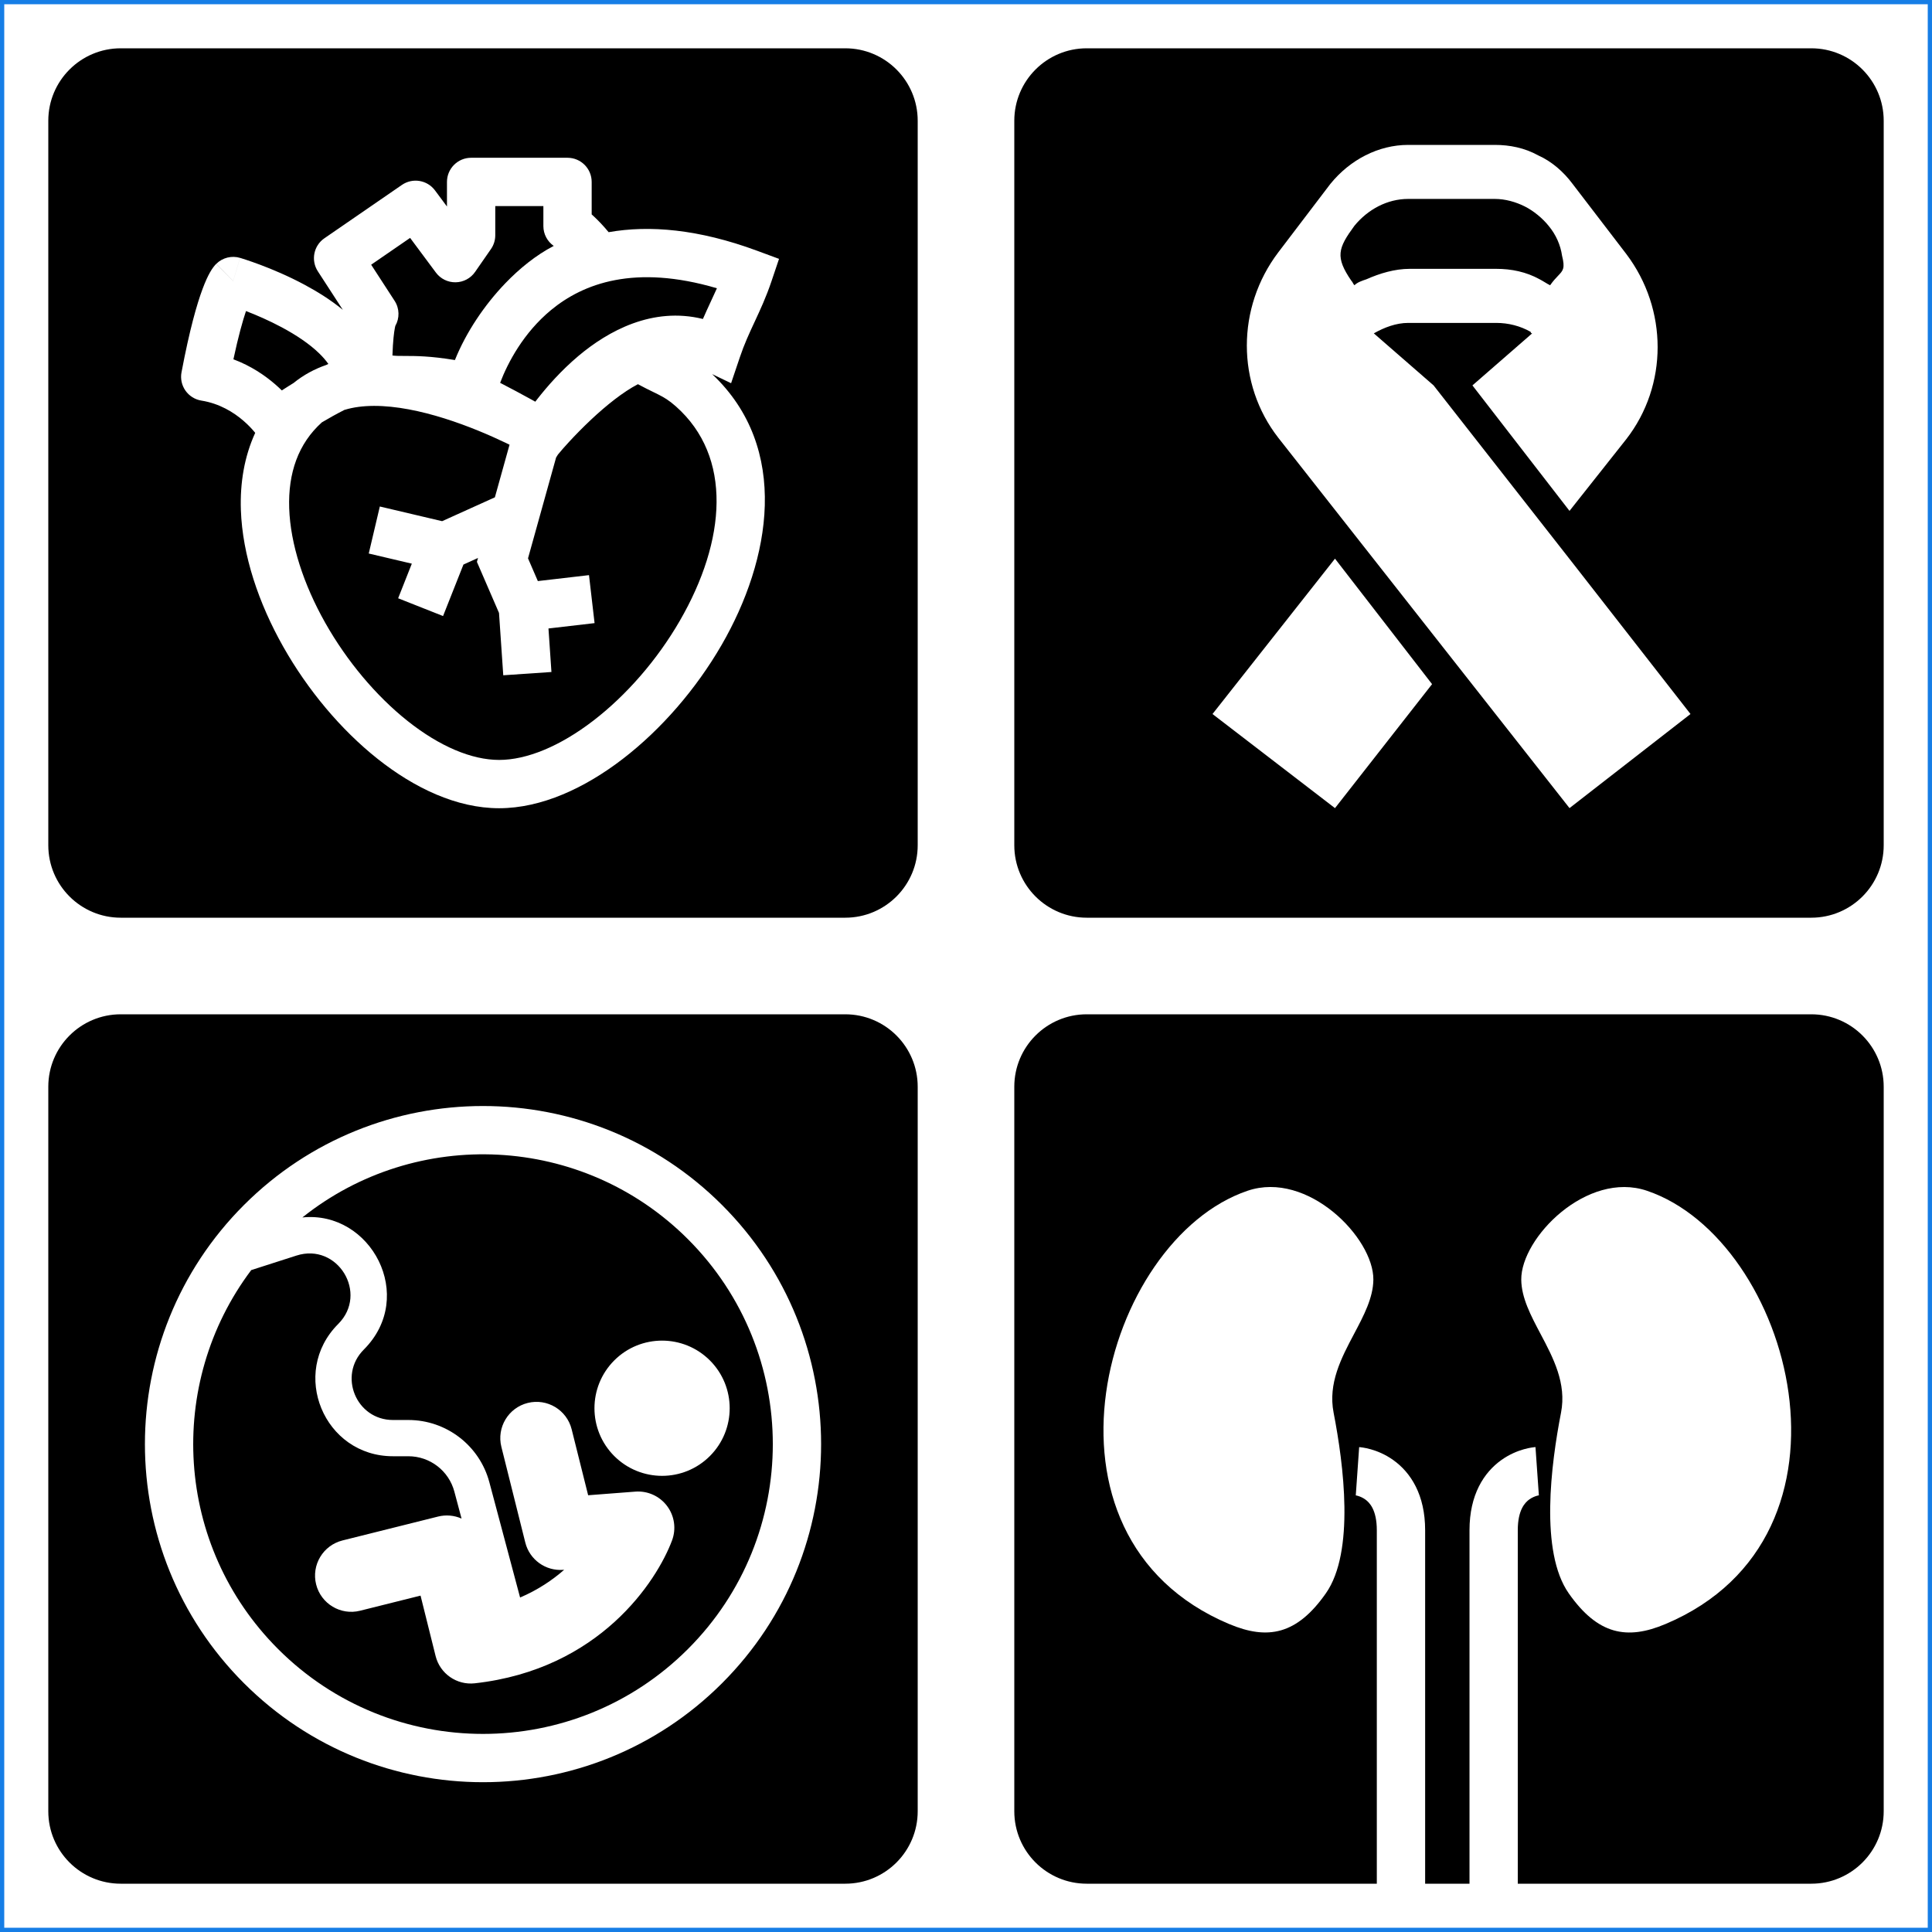 <?xml version="1.0" encoding="UTF-8" standalone="no"?>
<!-- Created with Inkscape (http://www.inkscape.org/) -->

<svg
   width="200mm"
   height="200mm"
   viewBox="0 0 200 200"
   version="1.1"
   id="svg1"
   inkscape:version="1.3.1 (9b9bdc1480, 2023-11-25, custom)"
   sodipodi:docname="sss.svg"
   xml:space="preserve"
   xmlns:inkscape="http://www.inkscape.org/namespaces/inkscape"
   xmlns:sodipodi="http://sodipodi.sourceforge.net/DTD/sodipodi-0.dtd"
   xmlns="http://www.w3.org/2000/svg"
   xmlns:svg="http://www.w3.org/2000/svg"><sodipodi:namedview
     id="namedview1"
     pagecolor="#ffffff"
     bordercolor="#000000"
     borderopacity="0.25"
     inkscape:showpageshadow="2"
     inkscape:pageopacity="0.0"
     inkscape:pagecheckerboard="0"
     inkscape:deskcolor="#d1d1d1"
     inkscape:document-units="mm"
     inkscape:zoom="1.1251473"
     inkscape:cx="396.83693"
     inkscape:cy="561.25985"
     inkscape:window-width="2490"
     inkscape:window-height="1529"
     inkscape:window-x="70"
     inkscape:window-y="34"
     inkscape:window-maximized="1"
     inkscape:current-layer="layer1" /><defs
     id="defs1" /><g
     inkscape:label="Layer 1"
     inkscape:groupmode="layer"
     id="layer1"><rect
       style="fill:none;stroke:#167ee6;stroke-width:0.44"
       id="rect1"
       height="199.56"
       x="0.22"
       y="0.22"
       width="199.56" /></g><g
     inkscape:groupmode="layer"
     id="layer2"
     inkscape:label="topleft"><g
       style="fill:none"
       id="g2"
       transform="matrix(2.5,0,0,2.5,-10,-10)"><path
         fill-rule="evenodd"
         clip-rule="evenodd"
         d="M 9,6 C 7.343,6 6,7.343 6,9 v 30 c 0,1.657 1.343,3 3,3 h 30 c 1.657,0 3,-1.343 3,-3 V 9 C 42,7.343 40.657,6 39,6 Z m 25.273,13.868 -0.785,-0.377 c 3.256,3.07 2.427,7.696 0.393,11.214 -1.06,1.833 -2.507,3.5 -4.091,4.718 -1.568,1.206 -3.367,2.044 -5.123,2.044 -1.762,0 -3.518,-0.843 -5.032,-2.045 -1.527,-1.212 -2.901,-2.861 -3.911,-4.65 -1.007,-1.784 -1.686,-3.769 -1.75,-5.66 -0.037,-1.108 0.139,-2.2 0.594,-3.189 -0.009,-0.012 -0.02,-0.024 -0.031,-0.037 -0.099,-0.119 -0.251,-0.286 -0.454,-0.461 -0.409,-0.354 -0.993,-0.717 -1.743,-0.837 -0.267,-0.043 -0.505,-0.192 -0.66,-0.412 -0.155,-0.221 -0.215,-0.495 -0.164,-0.761 0.334,-1.767 0.636,-2.818 0.87,-3.446 0.117,-0.315 0.222,-0.537 0.312,-0.695 0.045,-0.08 0.089,-0.146 0.131,-0.203 0.021,-0.028 0.042,-0.054 0.063,-0.079 0.01,-0.012 0.021,-0.024 0.031,-0.035 l 0.016,-0.017 0.008,-0.008 0.004,-0.004 0.002,-0.002 c 10e-4,-9e-4 0.002,-0.002 0.703,0.711 0.283,-0.959 0.283,-0.959 0.283,-0.959 l 0.002,6e-4 0.004,0.001 0.014,0.004 0.048,0.015 c 0.041,0.013 0.099,0.031 0.172,0.055 0.145,0.048 0.351,0.119 0.597,0.211 0.489,0.184 1.153,0.46 1.833,0.825 0.525,0.281 1.084,0.627 1.587,1.04 L 17.161,15.234 c -0.295,-0.454 -0.175,-1.061 0.272,-1.368 l 3.209,-2.209 c 0.443,-0.305 1.049,-0.205 1.37,0.227 l 0.496,0.667 v -1.018 c 0,-0.552 0.448,-1 1,-1 H 27.5 c 0.552,0 1,0.448 1,1 v 1.346 c 0.019,0.017 0.039,0.035 0.06,0.054 0.185,0.17 0.406,0.395 0.642,0.681 1.685,-0.297 3.719,-0.129 6.145,0.768 l 0.911,0.337 -0.31,0.92 c -0.223,0.663 -0.469,1.189 -0.692,1.669 l -0.006,0.013 c -0.226,0.485 -0.43,0.924 -0.615,1.474 z M 13.657,15.636 12.956,14.924 c 0.259,-0.255 0.636,-0.349 0.984,-0.246 z m 2.498,4.224 c 0.417,-0.34 0.877,-0.583 1.357,-0.749 l 0.084,-0.041 c -0.098,-0.141 -0.224,-0.287 -0.379,-0.438 -0.411,-0.4 -0.964,-0.765 -1.55,-1.079 -0.531,-0.284 -1.06,-0.511 -1.481,-0.673 -0.138,0.41 -0.317,1.043 -0.521,1.998 0.73,0.272 1.307,0.67 1.728,1.034 0.1,0.087 0.192,0.172 0.277,0.254 0.092,-0.06 0.191,-0.123 0.296,-0.189 0.061,-0.038 0.124,-0.077 0.189,-0.117 z m 2.119,1.107 c -0.342,0.173 -0.661,0.352 -0.945,0.521 -0.981,0.881 -1.403,2.104 -1.354,3.557 0.05,1.483 0.595,3.154 1.492,4.744 0.895,1.585 2.106,3.029 3.413,4.067 1.321,1.048 2.648,1.611 3.788,1.611 1.146,0 2.523,-0.567 3.904,-1.629 1.365,-1.05 2.642,-2.514 3.578,-4.134 1.923,-3.326 2.189,-6.793 -0.164,-8.877 -0.284,-0.251 -0.479,-0.367 -0.741,-0.499 -0.061,-0.031 -0.13,-0.065 -0.205,-0.101 -0.171,-0.084 -0.379,-0.185 -0.625,-0.318 -0.613,0.318 -1.309,0.876 -1.934,1.462 -0.364,0.342 -0.676,0.665 -0.897,0.904 -0.11,0.119 -0.197,0.216 -0.255,0.282 -0.029,0.033 -0.051,0.058 -0.065,0.075 l -0.015,0.018 -0.003,0.004 -0.144,0.17 -0.076,0.123 -1.162,4.173 0.407,0.941 2.118,-0.246 0.231,1.987 -1.909,0.222 0.123,1.802 -1.995,0.136 -0.176,-2.582 -0.915,-2.114 0.045,-0.162 -0.603,0.273 -0.844,2.132 -1.86,-0.736 0.567,-1.433 -1.784,-0.42 0.459,-1.947 2.579,0.608 2.185,-0.988 0.607,-2.179 c -0.051,-0.025 -0.103,-0.05 -0.158,-0.076 -0.657,-0.315 -1.556,-0.703 -2.534,-1.011 -0.986,-0.31 -2.007,-0.523 -2.923,-0.52 -0.453,0.002 -0.856,0.055 -1.209,0.163 z m 7.892,-0.334 c 0.027,-0.035 0.055,-0.072 0.084,-0.109 0.397,-0.508 0.978,-1.176 1.704,-1.787 1.228,-1.032 3.062,-2.044 5.152,-1.529 0.111,-0.256 0.221,-0.493 0.326,-0.719 l 0.006,-0.013 c 0.086,-0.184 0.168,-0.361 0.248,-0.54 -3.407,-1.004 -5.538,-0.198 -6.872,0.905 -1.133,0.937 -1.786,2.17 -2.105,3.011 0.445,0.229 0.884,0.466 1.252,0.668 0.071,0.039 0.14,0.077 0.206,0.114 z m -5.815,-3.056 c 0.007,-0.036 0.013,-0.063 0.018,-0.082 0.181,-0.317 0.179,-0.718 -0.03,-1.04 l -0.97,-1.494 1.613,-1.11 1.067,1.435 c 0.192,0.259 0.497,0.409 0.819,0.403 0.322,-0.005 0.622,-0.165 0.805,-0.43 l 0.657,-0.947 c 0.116,-0.167 0.178,-0.366 0.178,-0.57 V 12.533 H 26.5 v 0.829 c 0,0.328 0.161,0.634 0.429,0.821 -0.74,0.382 -1.429,0.947 -2.008,1.55 -0.857,0.893 -1.618,2.017 -2.084,3.176 -1.011,-0.168 -1.618,-0.17 -2.079,-0.17 -0.255,0 -0.386,-0.002 -0.508,-0.019 0.02,-0.618 0.066,-0.963 0.101,-1.142 z"
         fill="#000000"
         id="path1" /></g></g><g
     inkscape:groupmode="layer"
     id="layer3"
     inkscape:label="topright"><g
       style="fill:none"
       id="g3"
       transform="matrix(2.5,0,0,2.5,90,-10)"><path
         fill-rule="evenodd"
         clip-rule="evenodd"
         d="M 6,9 C 6,7.343 7.343,6 9,6 h 30 c 1.657,0 3,1.343 3,3 v 30 c 0,1.657 -1.343,3 -3,3 H 9 C 7.343,42 6,40.657 6,39 Z m 13.279,18.133 4.02,5.196 -4.02,5.134 -5.072,-3.897 z m -0.186,-15.525 -2.165,2.845 c -1.732,2.288 -1.732,5.443 0,7.67 L 28.99,37.462 34,33.566 29.175,27.381 23.361,19.958 20.887,17.804 c 0.433,-0.247 0.928,-0.433 1.423,-0.433 h 3.649 c 0.495,0 0.99,0.124 1.423,0.371 0,0.062 0.062,0.062 0.062,0.062 l -2.474,2.155 4.02,5.196 2.35,-2.969 c 1.732,-2.227 1.732,-5.381 0,-7.67 l -2.227,-2.907 C 28.743,11.113 28.248,10.68 27.691,10.433 27.134,10.124 26.516,10 25.897,10 h -3.587 c -1.237,0 -2.412,0.619 -3.216,1.608 z m 0.928,4.113 C 20.006,15.69 19.991,15.659 19.959,15.629 19.279,14.639 19.403,14.278 20.083,13.35 20.64,12.67 21.444,12.237 22.31,12.237 h 3.587 c 0.433,0 0.866,0.124 1.237,0.309 0.371,0.186 0.742,0.495 0.99,0.804 0.309,0.371 0.495,0.804 0.557,1.237 0.131,0.523 0.047,0.611 -0.166,0.833 -0.089,0.093 -0.201,0.21 -0.329,0.393 -0.062,-0.031 -0.139,-0.077 -0.216,-0.124 -0.077,-0.046 -0.155,-0.093 -0.216,-0.124 -0.557,-0.309 -1.175,-0.433 -1.794,-0.433 h -3.587 c -0.619,0 -1.237,0.186 -1.794,0.433 -0.186,0.062 -0.371,0.124 -0.495,0.247 -0.031,-0.031 -0.046,-0.062 -0.062,-0.093 z"
         fill="#000000"
         id="path1-6" /></g></g><g
     inkscape:groupmode="layer"
     id="layer4"
     inkscape:label="bottomright"><g
       style="fill:none"
       id="g4"
       transform="matrix(2.5,0,0,2.5,-10,90)"><path
         fill-rule="evenodd"
         clip-rule="evenodd"
         d="M 9,6 C 7.343,6 6,7.343 6,9 v 30 c 0,1.657 1.343,3 3,3 h 30 c 1.657,0 3,-1.343 3,-3 V 9 C 42,7.343 40.657,6 39,6 Z m 6.515,26.283 c 4.686,4.686 12.284,4.686 16.971,0 4.686,-4.686 4.686,-12.284 0,-16.971 -4.364,-4.364 -11.253,-4.664 -15.965,-0.9 2.835,-0.293 4.745,3.271 2.543,5.472 -1.076,1.076 -0.314,2.915 1.208,2.915 h 0.637 c 1.573,0 2.949,1.057 3.354,2.577 l 1.273,4.774 c 0.735,-0.315 1.338,-0.721 1.825,-1.149 l -0.04,0.003 c -0.729,0.056 -1.393,-0.422 -1.57,-1.132 l -0.99,-3.96 c -0.201,-0.804 0.288,-1.618 1.091,-1.819 0.804,-0.201 1.618,0.288 1.819,1.091 l 0.683,2.731 1.954,-0.15 c 0.511,-0.039 1.006,0.185 1.314,0.595 0.308,0.41 0.385,0.948 0.205,1.428 -0.627,1.673 -2.987,5.338 -8.168,5.914 -0.746,0.083 -1.439,-0.399 -1.621,-1.127 L 21.414,30.071 18.909,30.697 c -0.804,0.201 -1.618,-0.288 -1.819,-1.091 -0.201,-0.804 0.288,-1.618 1.091,-1.819 l 3.96,-0.99 c 0.326,-0.081 0.667,-0.051 0.971,0.084 l -0.298,-1.117 C 22.584,24.9 21.802,24.3 20.909,24.3 h -0.637 c -2.858,0 -4.289,-3.455 -2.268,-5.476 1.267,-1.267 -0.024,-3.382 -1.73,-2.833 l -1.871,0.601 c -3.539,4.701 -3.168,11.411 1.112,15.691 z m -1.414,1.414 c 5.467,5.467 14.332,5.467 19.799,0 5.467,-5.467 5.467,-14.332 0,-19.799 -5.467,-5.467 -14.332,-5.467 -19.799,0 -5.467,5.467 -5.467,14.332 0,19.799 z m 19.294,-9.405 c -1.093,1.093 -2.866,1.093 -3.96,0 -1.093,-1.093 -1.093,-2.866 0,-3.96 1.093,-1.093 2.866,-1.093 3.96,0 1.093,1.093 1.093,2.866 0,3.96 z"
         fill="#000000"
         id="path1-2" /></g></g><g
     inkscape:groupmode="layer"
     id="layer5"
     inkscape:label="bottomleft"><g
       style="fill:none"
       id="g5"
       transform="matrix(2.5,0,0,2.5,90,90)"><path
         fill-rule="evenodd"
         clip-rule="evenodd"
         d="M 6,9 C 6,7.343 7.343,6 9,6 h 30 c 1.657,0 3,1.343 3,3 v 30 c 0,1.657 -1.343,3 -3,3 H 26.848 V 27.363 c 0,-0.855 0.309,-1.154 0.481,-1.277 0.111,-0.079 0.225,-0.124 0.312,-0.149 0.042,-0.012 0.074,-0.018 0.09,-0.021 l 0.01,-0.001 -0.007,7e-4 -0.006,5e-4 -0.004,4e-4 -0.002,10e-5 -0.001,10e-5 c 0,0 -0.001,10e-5 -0.07,-0.998 -0.069,-0.998 -0.07,-0.998 -0.07,-0.998 l -0.001,1e-4 -0.003,2e-4 -0.006,4e-4 -0.014,0.001 c -0.01,9e-4 -0.023,0.002 -0.037,0.004 -0.028,0.003 -0.064,0.008 -0.105,0.014 -0.083,0.013 -0.192,0.035 -0.318,0.071 -0.251,0.071 -0.587,0.202 -0.927,0.444 -0.729,0.519 -1.321,1.441 -1.321,2.906 V 42 H 23.012 V 27.363 c 0,-1.465 -0.593,-2.387 -1.321,-2.906 -0.34,-0.242 -0.676,-0.373 -0.927,-0.444 -0.127,-0.036 -0.235,-0.058 -0.318,-0.071 -0.042,-0.007 -0.077,-0.011 -0.105,-0.014 -0.014,-0.002 -0.026,-0.003 -0.037,-0.004 l -0.014,-0.001 -0.006,-4e-4 -0.003,-2e-4 -0.001,-1e-4 c 0,0 -0.001,-10e-5 -0.07,0.998 -0.069,0.998 -0.07,0.998 -0.07,0.998 l -0.001,-10e-5 -0.002,-10e-5 -0.004,-4e-4 -0.007,-5e-4 -0.007,-7e-4 0.009,0.001 c 0.016,0.003 0.048,0.009 0.09,0.021 0.087,0.025 0.201,0.07 0.312,0.149 0.172,0.123 0.481,0.422 0.481,1.277 V 42 H 9 C 7.343,42 6,40.657 6,39 Z m 26.964,22.248 c 8.623,-3.637 5.22,-15.913 -0.766,-17.941 -2.483,-0.842 -5.223,1.95 -5.206,3.683 0.008,0.749 0.394,1.48 0.797,2.241 0.529,0.999 1.086,2.052 0.849,3.268 -0.417,2.143 -0.883,5.759 0.319,7.476 1.202,1.716 2.412,1.946 4.006,1.273 z m -18.068,0 C 6.273,27.611 9.676,15.335 15.662,13.306 c 2.483,-0.842 5.223,1.95 5.206,3.683 -0.008,0.749 -0.394,1.48 -0.797,2.241 -0.529,0.999 -1.086,2.052 -0.849,3.268 0.416,2.143 0.883,5.759 -0.319,7.476 -1.202,1.716 -2.411,1.946 -4.006,1.273 z"
         fill="#000000"
         id="path1-3" /></g></g></svg>
